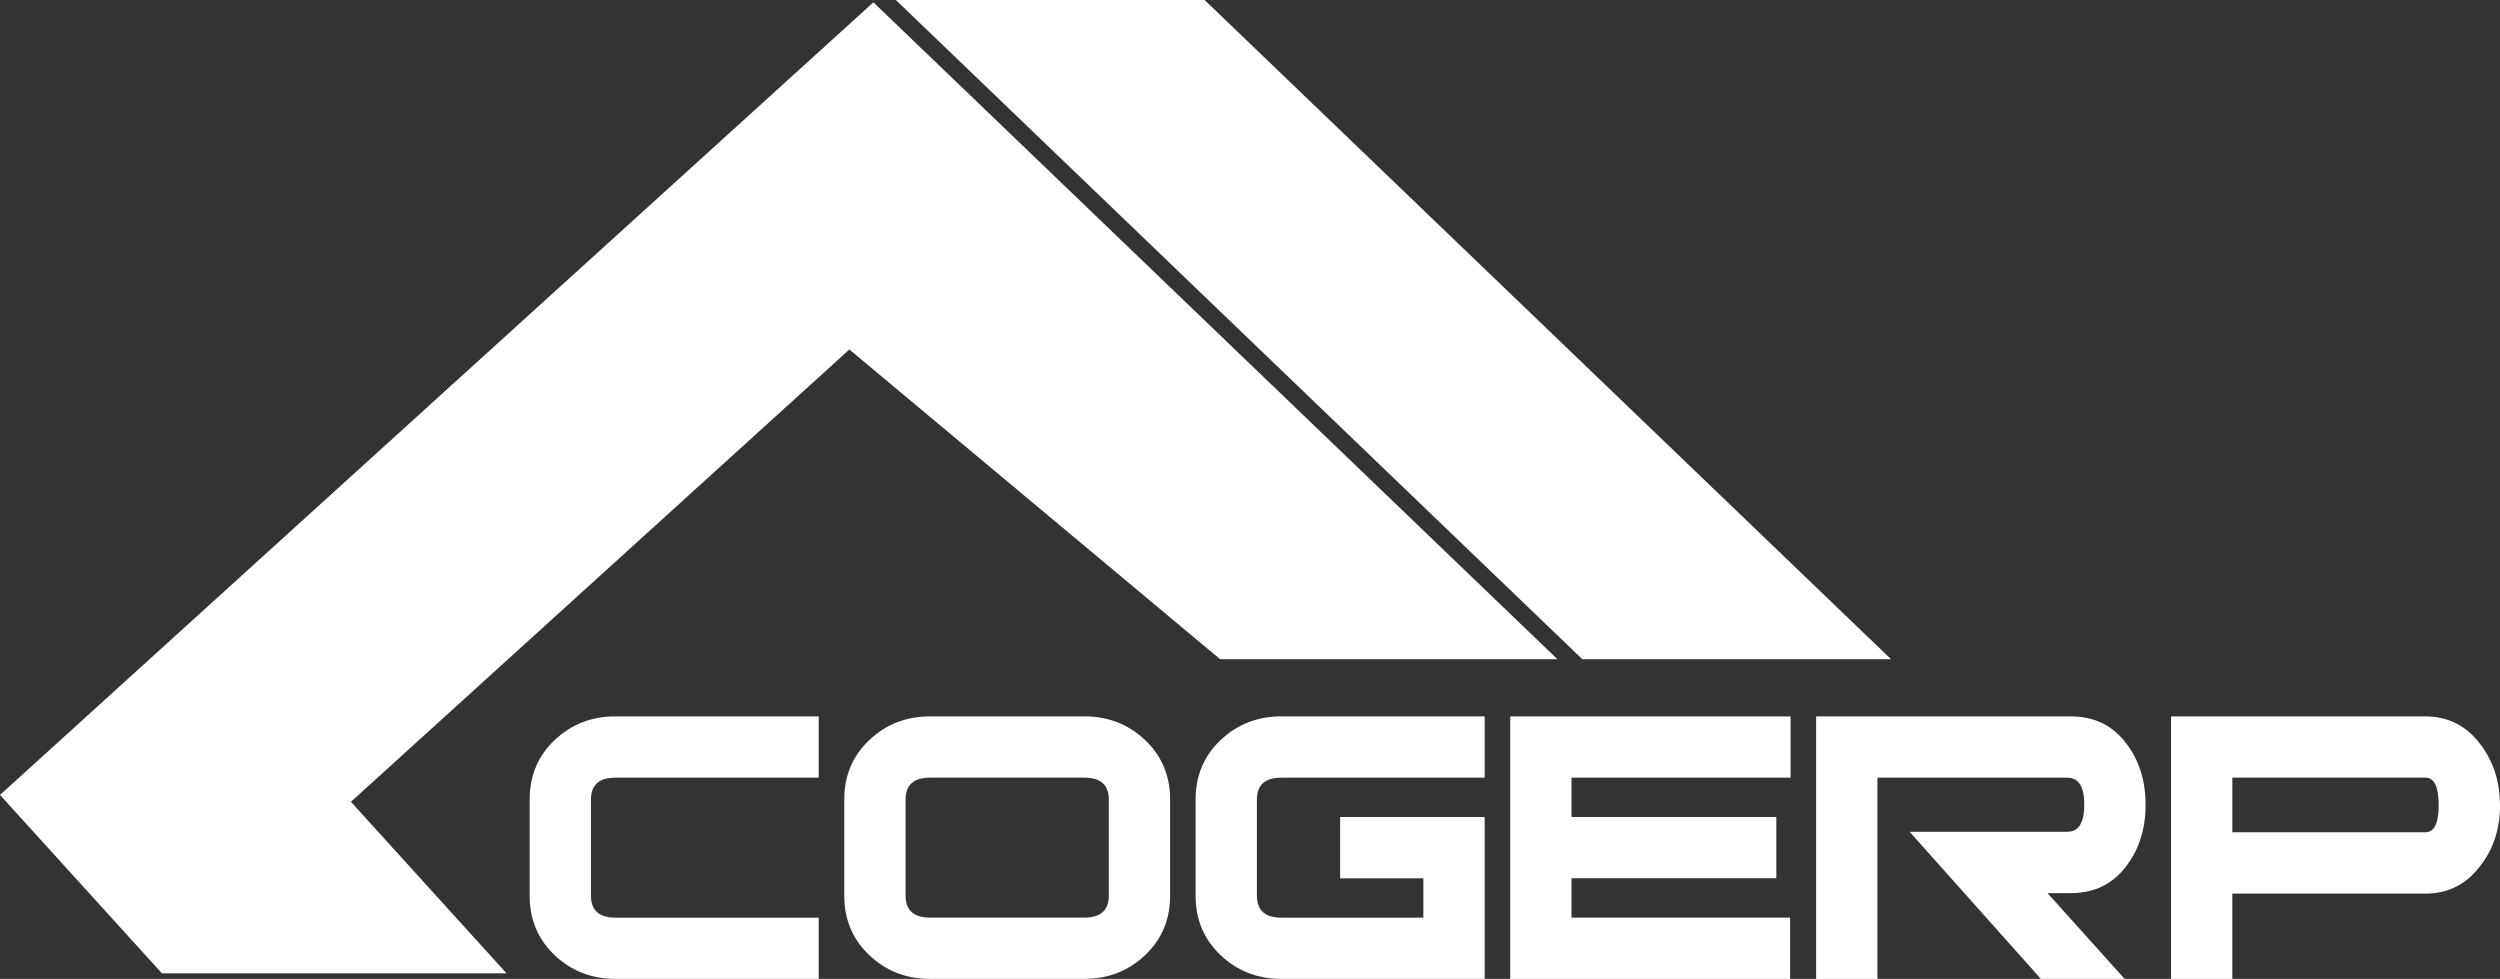 <svg xmlns="http://www.w3.org/2000/svg" id="Livello_2" width="217.11mm" height="85.01mm" viewBox="0 0 615.44 240.97"><rect x="0" y="0" width="615.44" height="240.97" fill="#333333" stroke="none"/><defs><style>.cls-1{fill:#fff;}</style></defs><g id="Livello_1-2"><polygon class="cls-1" points="383.39 162.27 300.35 162.27 209.09 86.03 86.39 197.38 124.69 239.6 39.85 239.6 0 195.69 46.53 153.46 163.15 47.64 215.01 .57 257.9 41.75 383.39 162.27"></polygon><polygon class="cls-1" points="465.52 162.27 389.52 162.27 261.04 38.89 220.54 0 296.54 0 300.12 3.43 465.52 162.27"></polygon><path class="cls-1" d="M201.55,240.97h-50.04c-5.87,0-10.86-1.94-14.96-5.83-4.11-3.89-6.16-8.76-6.16-14.62v-23.72c0-5.86,2.05-10.73,6.16-14.62,4.11-3.89,9.09-5.83,14.96-5.83h50.04v15.09h-50.04c-4.02,0-6.03,1.79-6.03,5.39v23.68c0,3.59,2.01,5.39,6.03,5.39h50.04v15.09Z"></path><path class="cls-1" d="M288.05,220.52c0,5.86-2.05,10.73-6.16,14.62-4.11,3.89-9.1,5.83-14.96,5.83h-37.97c-5.87,0-10.86-1.94-14.96-5.83-4.11-3.89-6.16-8.76-6.16-14.62v-23.72c0-5.86,2.05-10.73,6.16-14.62,4.11-3.89,9.09-5.83,14.96-5.83h37.97c5.87,0,10.85,1.94,14.96,5.83,4.11,3.89,6.16,8.76,6.16,14.62v23.72ZM272.96,220.5v-23.68c0-3.59-2.01-5.39-6.03-5.39h-37.97c-4.02,0-6.03,1.79-6.03,5.39v23.68c0,3.59,2.01,5.39,6.03,5.39h37.97c4.02,0,6.03-1.8,6.03-5.39Z"></path><path class="cls-1" d="M365.49,240.97h-50.04c-5.87,0-10.86-1.94-14.96-5.83-4.11-3.89-6.16-8.76-6.16-14.62v-23.72c0-5.86,2.05-10.73,6.16-14.62,4.11-3.89,9.09-5.83,14.96-5.83h50.04v15.09h-50.04c-4.02,0-6.03,1.79-6.03,5.39v23.68c0,3.59,2.01,5.39,6.03,5.39h34.95v-9.68h-20.49v-15.09h35.58v39.86Z"></path><path class="cls-1" d="M440.81,191.44h-53.94v9.68h50.42v15.09h-50.42v9.68h53.81v15.09h-68.9v-64.62h69.02v15.09Z"></path><path class="cls-1" d="M523.03,240.97h-20.62l-32.31-36.21h38.85c2.77,0,4.15-2.22,4.15-6.66s-1.38-6.66-4.15-6.66h-46.77v49.54h-15.09v-64.62h62.74c5.78,0,10.35,2.26,13.71,6.79,3.1,4.11,4.65,9.1,4.65,14.96s-1.55,10.86-4.65,14.96c-3.35,4.53-7.92,6.79-13.71,6.79h-5.78l18.98,21.12Z"></path><path class="cls-1" d="M615.44,198.22c0,5.78-1.59,10.73-4.78,14.84-3.44,4.61-7.96,6.92-13.58,6.92h-47.53v21h-15.09v-64.62h62.61c5.61,0,10.14,2.31,13.58,6.92,3.18,4.19,4.78,9.18,4.78,14.96ZM600.35,198.22c0-4.53-1.09-6.79-3.27-6.79h-47.53v13.45h47.53c2.18,0,3.27-2.22,3.27-6.66Z"></path></g></svg>